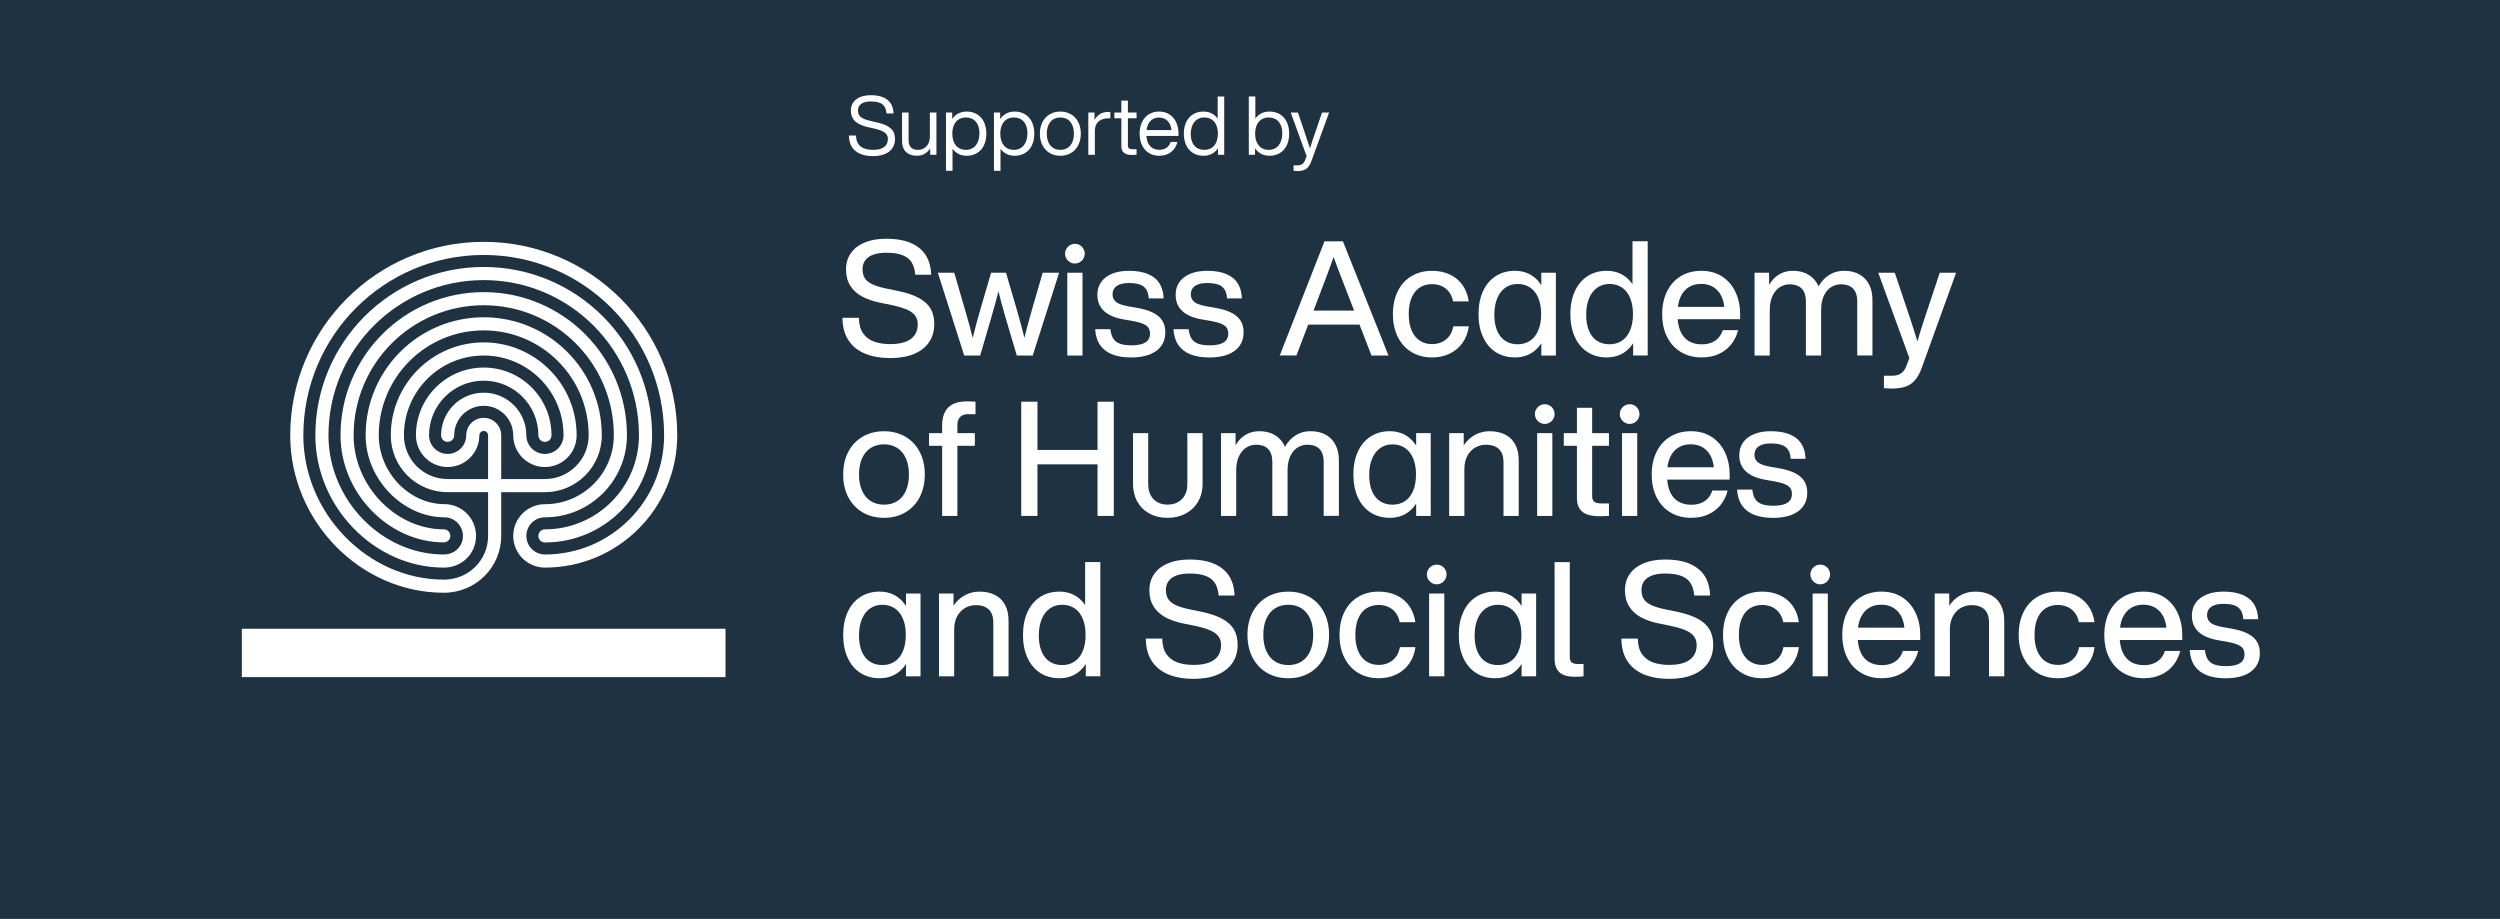 <?xml version="1.0" encoding="UTF-8"?>
<svg xmlns="http://www.w3.org/2000/svg" viewBox="0 0 366.269 134.633">
  <defs>
    <style>
      .cls-1 {
        fill: #1e3241;
      }

      .cls-2 {
        fill: #fff;
      }
    </style>
  </defs>
  <g id="Background">
    <rect class="cls-1" y="0" width="367.011" height="134.633"></rect>
  </g>
  <g id="Word_Mark_Kopie_2" data-name="Word Mark Kopie 2">
    <g>
      <path class="cls-2" d="M130.453,52.46c-1.414,0-2.645-.212-3.692-.637-1.048-.426-1.862-1.075-2.444-1.951-.581-.875-.878-1.979-.89-3.311h2.408c.012.948.217,1.706.614,2.273.397.568.937.974,1.615,1.217.68.242,1.476.364,2.389.364.85,0,1.573-.108,2.171-.323.597-.216,1.052-.54,1.363-.973.311-.433.467-.966.467-1.601,0-.506-.126-.931-.376-1.275-.251-.345-.656-.64-1.216-.887-.561-.247-1.318-.47-2.274-.67l-1.697-.347c-.999-.207-1.862-.507-2.591-.898s-1.303-.916-1.722-1.572c-.419-.655-.629-1.457-.629-2.405,0-.901.234-1.689.702-2.365.468-.675,1.143-1.198,2.024-1.568.881-.37,1.925-.555,3.131-.555,1.551,0,2.814.23,3.79.693.975.462,1.685,1.087,2.129,1.874s.679,1.688.702,2.702h-2.332c-.059-.713-.229-1.304-.509-1.771-.279-.468-.722-.826-1.327-1.075-.605-.248-1.415-.373-2.43-.373-.752,0-1.388.097-1.906.288-.519.192-.907.468-1.166.828s-.388.789-.388,1.287c0,.513.103.943.309,1.292.205.349.562.648,1.069.899.507.25,1.215.47,2.123.658l1.704.346c1.284.271,2.315.622,3.093,1.055.778.434,1.341.958,1.689,1.575.349.616.522,1.352.522,2.206,0,1.018-.251,1.903-.755,2.655-.503.752-1.237,1.331-2.203,1.736-.965.405-2.121.607-3.469.607Z"></path>
      <path class="cls-2" d="M141.263,52.084l-3.86-12.126h2.403l1.504,5.17c.274.948.514,1.792.72,2.532.205.74.434,1.618.685,2.632h-.405c.258-1.058.497-1.992.717-2.805.219-.812.44-1.6.663-2.359l1.51-5.17h2.186l1.517,5.17c.277.94.523,1.813.737,2.62.213.808.428,1.655.643,2.544l-.399-.006c.188-.795.401-1.643.641-2.544.239-.9.483-1.771.734-2.614l1.504-5.17h2.403l-3.86,12.126h-2.338l-1.61-5.423c-.242-.811-.457-1.571-.643-2.282-.187-.711-.415-1.608-.685-2.693l.511.006c-.239.94-.461,1.79-.667,2.55-.205.76-.434,1.566-.685,2.42l-1.586,5.423h-2.338Z"></path>
      <path class="cls-2" d="M157.478,38.607c-.251,0-.487-.065-.708-.194-.222-.129-.398-.306-.532-.528-.133-.224-.199-.463-.199-.717,0-.259.065-.5.196-.723.132-.224.307-.399.526-.529.219-.129.458-.193.717-.193.262,0,.503.062.723.188.219.126.395.3.525.523.131.223.197.468.197.734,0,.258-.067.499-.2.723-.133.223-.311.398-.531.525-.222.127-.46.191-.714.191ZM156.368,52.084v-12.126h2.227v12.126h-2.227Z"></path>
      <path class="cls-2" d="M165.72,52.372c-1.077,0-1.997-.148-2.759-.446s-1.356-.753-1.783-1.366-.669-1.39-.729-2.329h2.232c.063.579.206,1.041.43,1.384.223.343.547.591.972.746.425.154.979.231,1.66.231.638,0,1.159-.065,1.562-.196.403-.132.701-.325.893-.582.192-.257.288-.572.288-.949,0-.348-.081-.637-.243-.866-.163-.229-.435-.421-.814-.575-.38-.155-.906-.293-1.58-.415l-1.228-.211c-.819-.142-1.512-.363-2.08-.667s-1.005-.699-1.31-1.187c-.306-.488-.459-1.07-.459-1.748,0-.717.184-1.339.55-1.865s.896-.935,1.592-1.222c.695-.288,1.521-.433,2.477-.433,1.12,0,2.054.158,2.802.474s1.311.774,1.687,1.377c.376.604.576,1.334.6,2.191h-2.18c-.027-.571-.158-1.022-.391-1.354-.233-.331-.556-.563-.967-.696s-.926-.2-1.545-.2c-.518,0-.954.065-1.311.194s-.626.316-.811.561c-.184.245-.276.54-.276.885,0,.349.089.639.265.869.177.231.432.416.767.556.335.139.759.253,1.272.344l1.222.211c.943.165,1.723.394,2.335.688.613.294,1.078.677,1.396,1.148.317.473.476,1.061.476,1.766,0,.779-.199,1.444-.599,1.994-.399.551-.975.97-1.725,1.258s-1.646.432-2.688.432Z"></path>
      <path class="cls-2" d="M177.188,52.372c-1.077,0-1.997-.148-2.759-.446s-1.356-.753-1.783-1.366-.669-1.39-.729-2.329h2.232c.063.579.206,1.041.43,1.384.223.343.547.591.972.746.425.154.979.231,1.66.231.638,0,1.159-.065,1.562-.196.403-.132.701-.325.893-.582.192-.257.288-.572.288-.949,0-.348-.081-.637-.243-.866-.163-.229-.435-.421-.814-.575-.38-.155-.906-.293-1.58-.415l-1.228-.211c-.819-.142-1.512-.363-2.08-.667s-1.005-.699-1.31-1.187c-.306-.488-.459-1.07-.459-1.748,0-.717.184-1.339.55-1.865s.896-.935,1.592-1.222c.695-.288,1.521-.433,2.477-.433,1.12,0,2.054.158,2.802.474s1.311.774,1.687,1.377c.376.604.576,1.334.6,2.191h-2.18c-.027-.571-.158-1.022-.391-1.354-.233-.331-.556-.563-.967-.696s-.926-.2-1.545-.2c-.518,0-.954.065-1.311.194s-.626.316-.811.561c-.184.245-.276.54-.276.885,0,.349.089.639.265.869.177.231.432.416.767.556.335.139.759.253,1.272.344l1.222.211c.943.165,1.723.394,2.335.688.613.294,1.078.677,1.396,1.148.317.473.476,1.061.476,1.766,0,.779-.199,1.444-.599,1.994-.399.551-.975.97-1.725,1.258s-1.646.432-2.688.432Z"></path>
      <path class="cls-2" d="M187.493,52.084l6.556-16.731h2.697l6.68,16.731h-2.497l-4.294-11.104c-.208-.528-.408-1.049-.6-1.56-.192-.512-.377-1.01-.556-1.495-.178-.486-.365-1.003-.561-1.552h.887c-.176.545-.348,1.058-.514,1.54-.167.481-.346.979-.538,1.492-.191.513-.388,1.038-.587,1.574l-4.23,11.104h-2.443ZM191.311,47.56v-2.051h8.29l.006,2.051h-8.296Z"></path>
      <path class="cls-2" d="M209.806,52.366c-1.132,0-2.13-.259-2.993-.775-.864-.518-1.537-1.255-2.019-2.215s-.723-2.078-.723-3.354c0-1.285.238-2.406.714-3.363.476-.958,1.146-1.694,2.013-2.209.865-.516,1.868-.773,3.008-.773.99,0,1.868.184,2.632.55s1.381.886,1.851,1.56.768,1.465.893,2.374h-2.291c-.105-.557-.308-1.024-.605-1.404-.297-.38-.66-.663-1.09-.849-.429-.187-.894-.279-1.395-.279-.666,0-1.256.16-1.769.481-.514.321-.915.812-1.204,1.472-.29.66-.436,1.474-.436,2.441,0,.967.148,1.78.444,2.438.295.658.699,1.149,1.213,1.472.513.323,1.097.485,1.751.485.509,0,.98-.097,1.413-.288.433-.192.8-.482,1.102-.872.301-.39.503-.873.604-1.448h2.273c-.125.936-.434,1.746-.925,2.432-.492.686-1.121,1.212-1.889,1.578-.768.365-1.626.549-2.573.549Z"></path>
      <path class="cls-2" d="M221.943,52.366c-1.065,0-2.001-.26-2.806-.778s-1.427-1.258-1.865-2.215c-.438-.958-.658-2.075-.658-3.352,0-1.277.22-2.395.658-3.352.438-.958,1.061-1.696,1.865-2.215.805-.52,1.74-.779,2.806-.779,1.006,0,1.88.261,2.62.782.74.521,1.308,1.255,1.703,2.203.396.947.596,2.052.6,3.313v.047c.004,1.272-.19,2.387-.582,3.343-.392.955-.958,1.694-1.7,2.218-.742.522-1.623.784-2.641.784ZM222.348,50.439c.701,0,1.31-.175,1.827-.523.517-.349.915-.854,1.195-1.519s.42-1.456.42-2.376c0-.917-.14-1.708-.42-2.374s-.679-1.173-1.195-1.521c-.518-.349-1.126-.522-1.827-.522-.682,0-1.281.181-1.798.543-.518.362-.916.883-1.195,1.56-.28.678-.421,1.479-.421,2.403,0,.929.14,1.716.418,2.361.277.646.673,1.137,1.187,1.469.513.333,1.116.5,1.81.5ZM225.814,52.084v-2.784h.171v-6.516h-.171v-2.826h2.133v12.126h-2.133Z"></path>
      <path class="cls-2" d="M235.397,52.366c-1.065,0-2.001-.26-2.806-.778s-1.427-1.258-1.865-2.215c-.438-.958-.658-2.075-.658-3.352,0-1.277.22-2.395.658-3.352.438-.958,1.061-1.696,1.865-2.215.805-.52,1.74-.779,2.806-.779,1.006,0,1.88.261,2.62.782.74.521,1.308,1.255,1.703,2.203.396.947.596,2.052.6,3.313v.047c.004,1.272-.19,2.387-.582,3.343-.392.955-.958,1.694-1.7,2.218-.742.522-1.623.784-2.641.784ZM235.802,50.439c.701,0,1.31-.175,1.827-.523.517-.349.915-.854,1.195-1.519s.42-1.456.42-2.376c0-.917-.14-1.708-.42-2.374s-.679-1.173-1.195-1.521c-.518-.349-1.126-.522-1.827-.522-.682,0-1.281.181-1.798.543-.518.362-.916.883-1.195,1.56-.28.678-.421,1.479-.421,2.403,0,.929.14,1.716.418,2.361.277.646.673,1.137,1.187,1.469.513.333,1.116.5,1.81.5ZM239.268,52.084v-2.784h.171v-6.516h-.265v-7.432h2.227v16.731h-2.133Z"></path>
      <path class="cls-2" d="M249.302,52.366c-1.132,0-2.135-.258-3.008-.772-.874-.515-1.555-1.25-2.042-2.206s-.731-2.078-.731-3.366c0-1.258.237-2.366.711-3.325.474-.96,1.145-1.703,2.013-2.229.867-.527,1.871-.791,3.011-.791,1.183,0,2.202.28,3.058.841.855.56,1.508,1.322,1.956,2.288.449.966.673,2.052.673,3.258v.699h-10.363v-1.804h9.03l-.958.534c-.008-.744-.143-1.41-.405-2s-.649-1.054-1.16-1.393c-.512-.339-1.129-.508-1.854-.508-.682,0-1.281.157-1.798.473-.518.315-.923.79-1.217,1.425-.293.635-.444,1.42-.452,2.355v.253c0,.979.146,1.794.435,2.444.29.649.7,1.131,1.231,1.442.53.311,1.162.467,1.895.467.532,0,1.006-.084,1.419-.253.413-.168.759-.408,1.037-.72.277-.312.483-.681.616-1.107h2.25c-.199.787-.538,1.481-1.016,2.083-.479.602-1.084,1.07-1.818,1.407s-1.572.505-2.512.505Z"></path>
      <path class="cls-2" d="M257.057,52.084v-12.126h2.132v3.037h.095v9.089h-2.227ZM264.577,44.194c0-.58-.092-1.057-.276-1.431-.184-.374-.455-.652-.813-.834-.358-.183-.794-.273-1.307-.273-.49,0-.955.134-1.396.402s-.801.688-1.081,1.257c-.28.57-.42,1.284-.42,2.142h-1.457v-2.538h.84c.212-.642.499-1.206.863-1.691.364-.486.812-.866,1.34-1.14.529-.274,1.13-.412,1.804-.412.885,0,1.638.187,2.259.559s1.089.879,1.404,1.521.473,1.359.473,2.15v8.178h-2.232v-7.89ZM272.103,44.194c0-.58-.094-1.058-.279-1.434-.187-.376-.455-.654-.808-.834-.353-.181-.79-.271-1.311-.271-.509,0-.983.135-1.422.405s-.794.689-1.066,1.257c-.271.568-.408,1.281-.408,2.139h-1.463v-2.221l.535-.023c.215-.678.519-1.281.91-1.812.392-.53.875-.95,1.448-1.26.574-.31,1.217-.465,1.93-.465.897,0,1.657.181,2.28.541.622.36,1.092.858,1.406,1.495.315.637.474,1.37.474,2.2v8.172h-2.227v-7.89Z"></path>
      <path class="cls-2" d="M276.009,55.051h1.152c.392,0,.727-.056,1.004-.167.278-.111.509-.272.69-.481.183-.21.334-.479.455-.809l.829-2.227-.064,2.027-4.895-13.437h2.421l2.42,7.215c.228.693.439,1.355.635,1.985.196.631.39,1.273.582,1.928l-.635.023c.22-.784.433-1.52.641-2.209.207-.689.392-1.273.552-1.751l2.392-7.191h2.396l-5.04,13.947c-.278.771-.61,1.376-.996,1.812s-.846.747-1.381.932c-.534.184-1.188.275-1.959.275-.2,0-.403-.005-.611-.015s-.403-.021-.588-.032v-1.827Z"></path>
      <path class="cls-2" d="M129.524,75.866c-1.171,0-2.209-.261-3.113-.781-.905-.521-1.61-1.261-2.118-2.218-.507-.958-.761-2.073-.761-3.346,0-1.273.253-2.388.758-3.343.506-.956,1.211-1.694,2.118-2.215.906-.521,1.945-.782,3.116-.782,1.155,0,2.185.26,3.088.779.902.519,1.607,1.257,2.115,2.215.507.957.761,2.072.761,3.346,0,1.272-.254,2.388-.761,3.346-.508.957-1.213,1.697-2.115,2.218-.903.521-1.933.781-3.088.781ZM129.524,73.939c.732,0,1.373-.173,1.922-.518.548-.345.972-.85,1.271-1.516s.449-1.461.449-2.385c0-.925-.15-1.719-.452-2.383s-.726-1.169-1.271-1.516c-.547-.347-1.187-.52-1.919-.52-.744,0-1.392.173-1.944.52-.552.347-.979.852-1.277,1.513-.3.662-.45,1.457-.45,2.386,0,.928.15,1.723.45,2.385.299.662.726,1.166,1.277,1.513.553.347,1.2.521,1.944.521Z"></path>
      <path class="cls-2" d="M136.11,65.309v-1.851h6.715v1.851h-6.715ZM138.031,75.584v-13.26c0-.744.124-1.377.373-1.897s.639-.922,1.169-1.201c.531-.28,1.214-.42,2.048-.42.164,0,.365.004.603.012.236.008.449.018.637.029.008,0,.018.001.029.003s.021.003.029.003v1.827h-1.062c-.356,0-.652.062-.888.188-.235.126-.411.309-.528.55-.118.24-.177.539-.177.896v13.271h-2.232Z"></path>
      <path class="cls-2" d="M149.617,75.584v-16.731h2.379v16.731h-2.379ZM151.238,68.029v-2.109h10.569v2.109h-10.569ZM160.797,75.584v-16.731h2.38v16.731h-2.38Z"></path>
      <path class="cls-2" d="M171.059,75.866c-1.014,0-1.903-.211-2.667-.632s-1.354-1.006-1.771-1.756c-.417-.75-.625-1.605-.625-2.564v-7.456h2.227v7.479c0,.634.121,1.177.364,1.627.242.45.577.791,1.004,1.022.428.231.917.347,1.469.347.549,0,1.042-.115,1.481-.347.438-.231.784-.573,1.036-1.025.253-.452.379-.994.379-1.624v-7.479h2.232v7.456c0,.955-.215,1.809-.646,2.558-.432.751-1.037,1.337-1.818,1.76s-1.67.635-2.665.635Z"></path>
      <path class="cls-2" d="M178.885,75.584v-12.126h2.132v3.037h.095v9.089h-2.227ZM186.405,67.694c0-.58-.092-1.057-.276-1.431-.184-.374-.455-.652-.813-.834-.358-.183-.794-.273-1.307-.273-.49,0-.955.134-1.396.402s-.801.688-1.081,1.257c-.28.57-.42,1.284-.42,2.142h-1.457v-2.538h.84c.212-.642.499-1.206.863-1.691.364-.486.812-.866,1.34-1.14.529-.274,1.13-.412,1.804-.412.885,0,1.638.187,2.259.559s1.089.879,1.404,1.521.473,1.359.473,2.15v8.178h-2.232v-7.89ZM193.931,67.694c0-.58-.094-1.058-.279-1.434-.187-.376-.455-.654-.808-.834-.353-.181-.79-.271-1.311-.271-.509,0-.983.135-1.422.405-.438.271-.794.689-1.066,1.257-.271.568-.408,1.281-.408,2.139h-1.463v-2.221l.535-.023c.215-.678.519-1.281.91-1.812.392-.53.875-.95,1.448-1.26.574-.31,1.217-.465,1.93-.465.897,0,1.657.181,2.28.541.622.36,1.092.858,1.406,1.495.315.637.474,1.37.474,2.2v8.172h-2.227v-7.89Z"></path>
      <path class="cls-2" d="M203.608,75.866c-1.065,0-2.001-.26-2.806-.778s-1.427-1.258-1.865-2.215c-.438-.958-.658-2.075-.658-3.352,0-1.277.22-2.395.658-3.352.438-.958,1.061-1.696,1.865-2.215.805-.52,1.74-.779,2.806-.779,1.006,0,1.88.261,2.62.782.74.521,1.308,1.255,1.703,2.203.396.947.596,2.052.6,3.313v.047c.004,1.272-.19,2.387-.582,3.343-.392.955-.958,1.694-1.7,2.218-.742.522-1.623.784-2.641.784ZM204.013,73.939c.701,0,1.31-.175,1.827-.523.517-.349.915-.854,1.195-1.519s.42-1.456.42-2.376c0-.917-.14-1.708-.42-2.374s-.679-1.173-1.195-1.521c-.518-.349-1.126-.522-1.827-.522-.682,0-1.281.181-1.798.543-.518.362-.916.883-1.195,1.56-.28.678-.421,1.479-.421,2.403,0,.929.14,1.716.418,2.361.277.646.673,1.137,1.187,1.469.513.333,1.116.5,1.81.5ZM207.479,75.584v-2.784h.171v-6.516h-.171v-2.826h2.133v12.126h-2.133Z"></path>
      <path class="cls-2" d="M212.314,75.584v-12.126h2.132v3.008h.095v9.118h-2.227ZM220.274,67.718c0-.58-.101-1.06-.302-1.439-.202-.38-.496-.662-.882-.846-.386-.185-.856-.276-1.413-.276-.524,0-1.026.131-1.504.394s-.869.663-1.175,1.201c-.306.539-.458,1.204-.458,1.995h-1.451v-2.333h.787c.212-.614.521-1.165.931-1.65.41-.485.909-.872,1.499-1.157.589-.286,1.238-.43,1.947-.43.885,0,1.646.166,2.282.497s1.124.815,1.463,1.454.508,1.412.508,2.32v8.137h-2.232v-7.866Z"></path>
      <path class="cls-2" d="M226.314,62.107c-.251,0-.487-.065-.708-.194-.222-.129-.398-.306-.532-.528-.133-.224-.199-.463-.199-.717,0-.259.065-.5.196-.723.132-.224.307-.399.526-.529.219-.129.458-.193.717-.193.262,0,.503.062.723.188.219.126.395.3.525.523.131.223.197.468.197.734,0,.258-.067.499-.2.723-.133.223-.311.398-.531.525-.222.127-.46.191-.714.191ZM225.204,75.584v-12.126h2.227v12.126h-2.227Z"></path>
      <path class="cls-2" d="M229.11,65.309v-1.851h6.615v1.851h-6.615ZM234.327,75.631c-.729,0-1.334-.088-1.815-.264-.481-.177-.849-.463-1.102-.858s-.379-.914-.379-1.557v-13.207h2.232v12.972c0,.239.043.435.13.585.086.15.23.265.435.341.203.076.478.114.822.114h1.075v1.827c-.023,0-.048.001-.073.003s-.05.003-.073.003c-.224.012-.446.021-.667.029-.222.008-.416.012-.585.012Z"></path>
      <path class="cls-2" d="M238.752,62.107c-.251,0-.487-.065-.708-.194-.222-.129-.398-.306-.532-.528-.133-.224-.199-.463-.199-.717,0-.259.065-.5.196-.723.132-.224.307-.399.526-.529.219-.129.458-.193.717-.193.262,0,.503.062.723.188.219.126.395.3.525.523.131.223.197.468.197.734,0,.258-.067.499-.2.723-.133.223-.311.398-.531.525-.222.127-.46.191-.714.191ZM237.641,75.584v-12.126h2.227v12.126h-2.227Z"></path>
      <path class="cls-2" d="M247.769,75.866c-1.132,0-2.135-.258-3.008-.772-.874-.515-1.555-1.25-2.042-2.206s-.731-2.078-.731-3.366c0-1.258.237-2.366.711-3.325.474-.96,1.145-1.703,2.013-2.229.867-.527,1.871-.791,3.011-.791,1.183,0,2.202.28,3.058.841.855.56,1.508,1.322,1.956,2.288.449.966.673,2.052.673,3.258v.699h-10.363v-1.804h9.03l-.958.534c-.008-.744-.143-1.41-.405-2s-.649-1.054-1.16-1.393c-.512-.339-1.129-.508-1.854-.508-.682,0-1.281.157-1.798.473-.518.315-.923.79-1.217,1.425-.293.635-.444,1.42-.452,2.355v.253c0,.979.146,1.794.435,2.444.29.649.7,1.131,1.231,1.442.53.311,1.162.467,1.895.467.532,0,1.006-.084,1.419-.253.413-.168.759-.408,1.037-.72.277-.312.483-.681.616-1.107h2.25c-.199.787-.538,1.481-1.016,2.083-.479.602-1.084,1.07-1.818,1.407s-1.572.505-2.512.505Z"></path>
      <path class="cls-2" d="M259.766,75.872c-1.077,0-1.997-.148-2.759-.446s-1.356-.753-1.783-1.366-.669-1.39-.729-2.329h2.232c.063.579.206,1.041.43,1.384.223.343.547.591.972.746.425.154.979.231,1.66.231.638,0,1.159-.065,1.562-.196.403-.132.701-.325.893-.582.192-.257.288-.572.288-.949,0-.348-.081-.637-.243-.866-.163-.229-.435-.421-.814-.575-.38-.155-.906-.293-1.58-.415l-1.228-.211c-.819-.142-1.512-.363-2.08-.667s-1.005-.699-1.31-1.187c-.306-.488-.459-1.07-.459-1.748,0-.717.184-1.339.55-1.865s.896-.935,1.592-1.222c.695-.288,1.521-.433,2.477-.433,1.12,0,2.054.158,2.802.474s1.311.774,1.687,1.377c.376.604.576,1.334.6,2.191h-2.18c-.027-.571-.158-1.022-.391-1.354-.233-.331-.556-.563-.967-.696s-.926-.2-1.545-.2c-.518,0-.954.065-1.311.194s-.626.316-.811.561c-.184.245-.276.54-.276.885,0,.349.089.639.265.869.177.231.432.416.767.556.335.139.759.253,1.272.344l1.222.211c.943.165,1.723.394,2.335.688.613.294,1.078.677,1.396,1.148.317.473.476,1.061.476,1.766,0,.779-.199,1.444-.599,1.994-.399.551-.975.97-1.725,1.258s-1.646.432-2.688.432Z"></path>
      <path class="cls-2" d="M128.861,99.366c-1.065,0-2.001-.26-2.806-.778s-1.427-1.258-1.865-2.215c-.438-.958-.658-2.075-.658-3.352,0-1.277.22-2.395.658-3.352.438-.958,1.061-1.696,1.865-2.215.805-.52,1.74-.779,2.806-.779,1.006,0,1.88.261,2.62.782.74.521,1.308,1.255,1.703,2.203.396.947.596,2.052.6,3.313v.047c.004,1.272-.19,2.387-.582,3.343-.392.955-.958,1.694-1.7,2.218-.742.522-1.623.784-2.641.784ZM129.266,97.438c.701,0,1.31-.174,1.827-.522.517-.349.915-.854,1.195-1.519s.42-1.456.42-2.376c0-.917-.14-1.708-.42-2.374s-.679-1.173-1.195-1.521c-.518-.349-1.126-.522-1.827-.522-.682,0-1.281.181-1.798.543-.518.362-.916.883-1.195,1.56-.28.678-.421,1.479-.421,2.403,0,.929.14,1.716.418,2.361.277.646.673,1.137,1.187,1.469.513.333,1.116.499,1.81.499ZM132.732,99.084v-2.784h.171v-6.516h-.171v-2.826h2.133v12.126h-2.133Z"></path>
      <path class="cls-2" d="M137.568,99.084v-12.126h2.132v3.008h.095v9.118h-2.227ZM145.528,91.218c0-.58-.101-1.06-.302-1.439-.202-.38-.496-.662-.882-.846-.386-.185-.856-.276-1.413-.276-.524,0-1.026.131-1.504.394s-.869.663-1.175,1.201c-.306.539-.458,1.204-.458,1.995h-1.451v-2.333h.787c.212-.614.521-1.165.931-1.65.41-.485.909-.872,1.499-1.157.589-.286,1.238-.43,1.947-.43.885,0,1.646.166,2.282.497s1.124.815,1.463,1.454.508,1.412.508,2.32v8.137h-2.232v-7.866Z"></path>
      <path class="cls-2" d="M155.204,99.366c-1.065,0-2.001-.26-2.806-.778s-1.427-1.258-1.865-2.215c-.438-.958-.658-2.075-.658-3.352,0-1.277.22-2.395.658-3.352.438-.958,1.061-1.696,1.865-2.215.805-.52,1.74-.779,2.806-.779,1.006,0,1.88.261,2.62.782.74.521,1.308,1.255,1.703,2.203.396.947.596,2.052.6,3.313v.047c.004,1.272-.19,2.387-.582,3.343-.392.955-.958,1.694-1.7,2.218-.742.522-1.623.784-2.641.784ZM155.609,97.438c.701,0,1.31-.174,1.827-.522.517-.349.915-.854,1.195-1.519s.42-1.456.42-2.376c0-.917-.14-1.708-.42-2.374s-.679-1.173-1.195-1.521c-.518-.349-1.126-.522-1.827-.522-.682,0-1.281.181-1.798.543-.518.362-.916.883-1.195,1.56-.28.678-.421,1.479-.421,2.403,0,.929.14,1.716.418,2.361.277.646.673,1.137,1.187,1.469.513.333,1.116.499,1.81.499ZM159.075,99.084v-2.784h.171v-6.516h-.265v-7.432h2.227v16.731h-2.133Z"></path>
      <path class="cls-2" d="M174.896,99.46c-1.414,0-2.645-.213-3.692-.638s-1.862-1.075-2.444-1.95c-.581-.875-.878-1.979-.89-3.311h2.408c.012.948.217,1.706.614,2.273.397.568.937.974,1.615,1.217.68.242,1.476.363,2.389.363.85,0,1.573-.107,2.171-.322.597-.216,1.052-.54,1.363-.973.311-.433.467-.966.467-1.601,0-.506-.126-.931-.376-1.275-.251-.345-.656-.64-1.216-.887-.561-.247-1.318-.47-2.274-.67l-1.697-.347c-.999-.207-1.862-.507-2.591-.898s-1.303-.916-1.722-1.572c-.419-.655-.629-1.457-.629-2.405,0-.901.234-1.689.702-2.365.468-.675,1.143-1.198,2.024-1.568.881-.37,1.925-.555,3.131-.555,1.551,0,2.814.23,3.79.693.975.462,1.685,1.087,2.129,1.874s.679,1.688.702,2.702h-2.332c-.059-.713-.229-1.304-.509-1.771-.279-.468-.722-.826-1.327-1.075-.605-.248-1.415-.373-2.43-.373-.752,0-1.388.097-1.906.288-.519.192-.907.468-1.166.828s-.388.789-.388,1.287c0,.513.103.943.309,1.292.205.349.562.648,1.069.899.507.25,1.215.47,2.123.658l1.704.346c1.284.271,2.315.622,3.093,1.055.778.434,1.341.958,1.689,1.575.349.616.522,1.352.522,2.206,0,1.018-.251,1.903-.755,2.655-.503.752-1.237,1.33-2.203,1.735-.965.405-2.121.608-3.469.608Z"></path>
      <path class="cls-2" d="M188.755,99.366c-1.171,0-2.209-.261-3.113-.781-.905-.521-1.61-1.261-2.118-2.218-.507-.958-.761-2.073-.761-3.346,0-1.273.253-2.388.758-3.343.506-.956,1.211-1.694,2.118-2.215.906-.521,1.945-.782,3.116-.782,1.155,0,2.185.26,3.088.779.902.519,1.607,1.257,2.115,2.215.507.957.761,2.072.761,3.346,0,1.272-.254,2.388-.761,3.346-.508.957-1.213,1.696-2.115,2.218-.903.521-1.933.781-3.088.781ZM188.755,97.438c.732,0,1.373-.172,1.922-.517.548-.345.972-.85,1.271-1.516s.449-1.461.449-2.385c0-.925-.15-1.719-.452-2.383s-.726-1.169-1.271-1.516c-.547-.347-1.187-.52-1.919-.52-.744,0-1.392.173-1.944.52-.552.347-.979.852-1.277,1.513-.3.662-.45,1.457-.45,2.386,0,.928.15,1.723.45,2.385.299.662.726,1.166,1.277,1.513.553.347,1.2.52,1.944.52Z"></path>
      <path class="cls-2" d="M201.985,99.366c-1.132,0-2.13-.259-2.993-.775-.864-.518-1.537-1.255-2.019-2.215s-.723-2.078-.723-3.354c0-1.285.238-2.406.714-3.363.476-.958,1.146-1.694,2.013-2.209.865-.516,1.868-.773,3.008-.773.99,0,1.868.184,2.632.55s1.381.886,1.851,1.56.768,1.465.893,2.374h-2.291c-.105-.557-.308-1.024-.605-1.404-.297-.38-.66-.663-1.09-.849-.429-.187-.894-.279-1.395-.279-.666,0-1.256.16-1.769.481-.514.321-.915.812-1.204,1.472-.29.66-.436,1.474-.436,2.441,0,.967.148,1.78.444,2.438.295.658.699,1.149,1.213,1.472.513.323,1.097.484,1.751.484.509,0,.979-.096,1.413-.287.433-.192.8-.482,1.102-.872.301-.39.503-.873.604-1.448h2.273c-.125.936-.434,1.746-.925,2.432-.492.686-1.121,1.211-1.889,1.577s-1.626.55-2.573.55Z"></path>
      <path class="cls-2" d="M210.486,85.607c-.251,0-.487-.065-.708-.194-.222-.129-.398-.306-.532-.528-.133-.224-.199-.463-.199-.717,0-.259.065-.5.196-.723.132-.224.307-.399.526-.529.219-.129.458-.193.717-.193.262,0,.503.062.723.188.219.126.395.3.525.523.131.223.197.468.197.734,0,.258-.067.499-.2.723-.133.223-.311.398-.531.525-.222.127-.46.191-.714.191ZM209.376,99.084v-12.126h2.227v12.126h-2.227Z"></path>
      <path class="cls-2" d="M219.052,99.366c-1.065,0-2.001-.26-2.806-.778s-1.427-1.258-1.865-2.215c-.438-.958-.658-2.075-.658-3.352,0-1.277.22-2.395.658-3.352.438-.958,1.061-1.696,1.865-2.215.805-.52,1.74-.779,2.806-.779,1.006,0,1.88.261,2.62.782.74.521,1.308,1.255,1.703,2.203.396.947.596,2.052.6,3.313v.047c.004,1.272-.19,2.387-.582,3.343-.392.955-.958,1.694-1.7,2.218-.742.522-1.623.784-2.641.784ZM219.458,97.438c.701,0,1.31-.174,1.827-.522.517-.349.915-.854,1.195-1.519s.42-1.456.42-2.376c0-.917-.14-1.708-.42-2.374s-.679-1.173-1.195-1.521c-.518-.349-1.126-.522-1.827-.522-.682,0-1.281.181-1.798.543-.518.362-.916.883-1.195,1.56-.28.678-.421,1.479-.421,2.403,0,.929.14,1.716.418,2.361.277.646.673,1.137,1.187,1.469.513.333,1.116.499,1.81.499ZM222.924,99.084v-2.784h.171v-6.516h-.171v-2.826h2.133v12.126h-2.133Z"></path>
      <path class="cls-2" d="M230.737,99.154c-.654,0-1.201-.088-1.64-.265-.438-.176-.771-.462-.998-.857-.228-.396-.341-.914-.341-1.557v-14.123h2.227v13.889c0,.238.036.433.108.581.072.149.193.263.361.341s.396.117.682.117h.863v1.804c-.223.023-.443.041-.661.053-.217.012-.418.018-.602.018Z"></path>
      <path class="cls-2" d="M244.572,99.46c-1.414,0-2.645-.213-3.692-.638s-1.862-1.075-2.444-1.95c-.581-.875-.878-1.979-.89-3.311h2.408c.012.948.217,1.706.614,2.273.397.568.937.974,1.615,1.217.68.242,1.476.363,2.389.363.85,0,1.573-.107,2.171-.322.597-.216,1.052-.54,1.363-.973.311-.433.467-.966.467-1.601,0-.506-.126-.931-.376-1.275-.251-.345-.656-.64-1.216-.887-.561-.247-1.318-.47-2.274-.67l-1.697-.347c-.999-.207-1.862-.507-2.591-.898s-1.303-.916-1.722-1.572c-.419-.655-.629-1.457-.629-2.405,0-.901.234-1.689.702-2.365.468-.675,1.143-1.198,2.024-1.568.881-.37,1.925-.555,3.131-.555,1.551,0,2.814.23,3.79.693.975.462,1.685,1.087,2.129,1.874s.679,1.688.702,2.702h-2.332c-.059-.713-.229-1.304-.509-1.771-.279-.468-.722-.826-1.327-1.075-.605-.248-1.415-.373-2.43-.373-.752,0-1.388.097-1.906.288-.519.192-.907.468-1.166.828s-.388.789-.388,1.287c0,.513.103.943.309,1.292.205.349.562.648,1.069.899.507.25,1.215.47,2.123.658l1.704.346c1.284.271,2.315.622,3.093,1.055.778.434,1.341.958,1.689,1.575.349.616.522,1.352.522,2.206,0,1.018-.251,1.903-.755,2.655-.503.752-1.237,1.33-2.203,1.735-.965.405-2.121.608-3.469.608Z"></path>
      <path class="cls-2" d="M258.173,99.366c-1.132,0-2.13-.259-2.993-.775-.864-.518-1.537-1.255-2.019-2.215s-.723-2.078-.723-3.354c0-1.285.238-2.406.714-3.363.476-.958,1.146-1.694,2.013-2.209.865-.516,1.868-.773,3.008-.773.99,0,1.868.184,2.632.55s1.381.886,1.851,1.56.768,1.465.893,2.374h-2.291c-.105-.557-.308-1.024-.605-1.404-.297-.38-.66-.663-1.09-.849-.429-.187-.894-.279-1.395-.279-.666,0-1.256.16-1.769.481-.514.321-.915.812-1.204,1.472-.29.66-.436,1.474-.436,2.441,0,.967.148,1.78.444,2.438.295.658.699,1.149,1.213,1.472.513.323,1.097.484,1.751.484.509,0,.979-.096,1.413-.287.433-.192.8-.482,1.102-.872.301-.39.503-.873.604-1.448h2.273c-.125.936-.434,1.746-.925,2.432-.492.686-1.121,1.211-1.889,1.577s-1.626.55-2.573.55Z"></path>
      <path class="cls-2" d="M266.674,85.607c-.251,0-.487-.065-.708-.194-.222-.129-.398-.306-.532-.528-.133-.224-.199-.463-.199-.717,0-.259.065-.5.196-.723.132-.224.307-.399.526-.529.219-.129.458-.193.717-.193.262,0,.503.062.723.188.219.126.395.3.525.523.131.223.197.468.197.734,0,.258-.067.499-.2.723-.133.223-.311.398-.531.525-.222.127-.46.191-.714.191ZM265.563,99.084v-12.126h2.227v12.126h-2.227Z"></path>
      <path class="cls-2" d="M275.691,99.366c-1.132,0-2.135-.258-3.008-.772-.874-.515-1.555-1.25-2.042-2.206s-.731-2.078-.731-3.366c0-1.258.237-2.366.711-3.325.474-.96,1.145-1.703,2.013-2.229.867-.527,1.871-.791,3.011-.791,1.183,0,2.202.28,3.058.841.855.56,1.508,1.322,1.956,2.288.449.966.673,2.052.673,3.258v.699h-10.363v-1.804h9.03l-.958.534c-.008-.744-.143-1.41-.405-2s-.649-1.054-1.16-1.393c-.512-.339-1.129-.508-1.854-.508-.682,0-1.281.157-1.798.473-.518.315-.923.79-1.217,1.425-.293.635-.444,1.42-.452,2.355v.253c0,.979.146,1.794.435,2.444.29.649.7,1.131,1.231,1.442.53.311,1.162.466,1.895.466.532,0,1.006-.083,1.419-.252.413-.168.759-.408,1.037-.72.277-.312.483-.681.616-1.107h2.25c-.199.787-.538,1.481-1.016,2.083-.479.602-1.084,1.07-1.818,1.406-.734.337-1.572.506-2.512.506Z"></path>
      <path class="cls-2" d="M283.446,99.084v-12.126h2.132v3.008h.095v9.118h-2.227ZM291.406,91.218c0-.58-.101-1.06-.302-1.439-.202-.38-.496-.662-.882-.846-.386-.185-.856-.276-1.413-.276-.524,0-1.026.131-1.504.394s-.869.663-1.175,1.201c-.306.539-.458,1.204-.458,1.995h-1.451v-2.333h.787c.212-.614.521-1.165.931-1.65.41-.485.909-.872,1.499-1.157.589-.286,1.238-.43,1.947-.43.885,0,1.646.166,2.282.497s1.124.815,1.463,1.454.508,1.412.508,2.32v8.137h-2.232v-7.866Z"></path>
      <path class="cls-2" d="M301.488,99.366c-1.132,0-2.13-.259-2.993-.775-.864-.518-1.537-1.255-2.019-2.215s-.723-2.078-.723-3.354c0-1.285.238-2.406.714-3.363.476-.958,1.146-1.694,2.013-2.209.865-.516,1.868-.773,3.008-.773.99,0,1.868.184,2.632.55s1.381.886,1.851,1.56.768,1.465.893,2.374h-2.291c-.105-.557-.308-1.024-.605-1.404-.297-.38-.66-.663-1.09-.849-.429-.187-.894-.279-1.395-.279-.666,0-1.256.16-1.769.481-.514.321-.915.812-1.204,1.472-.29.66-.436,1.474-.436,2.441,0,.967.148,1.78.444,2.438.295.658.699,1.149,1.213,1.472.513.323,1.097.484,1.751.484.509,0,.979-.096,1.413-.287.433-.192.8-.482,1.102-.872.301-.39.503-.873.604-1.448h2.273c-.125.936-.434,1.746-.925,2.432-.492.686-1.121,1.211-1.889,1.577s-1.626.55-2.573.55Z"></path>
      <path class="cls-2" d="M314.078,99.366c-1.132,0-2.135-.258-3.008-.772-.874-.515-1.555-1.25-2.042-2.206s-.731-2.078-.731-3.366c0-1.258.237-2.366.711-3.325.474-.96,1.145-1.703,2.013-2.229.867-.527,1.871-.791,3.011-.791,1.183,0,2.202.28,3.058.841.855.56,1.508,1.322,1.956,2.288.449.966.673,2.052.673,3.258v.699h-10.363v-1.804h9.03l-.958.534c-.008-.744-.143-1.41-.405-2s-.649-1.054-1.16-1.393c-.512-.339-1.129-.508-1.854-.508-.682,0-1.281.157-1.798.473-.518.315-.923.79-1.217,1.425-.293.635-.444,1.42-.452,2.355v.253c0,.979.146,1.794.435,2.444.29.649.7,1.131,1.231,1.442.53.311,1.162.466,1.895.466.532,0,1.006-.083,1.419-.252.413-.168.759-.408,1.037-.72.277-.312.483-.681.616-1.107h2.25c-.199.787-.538,1.481-1.016,2.083-.479.602-1.084,1.07-1.818,1.406-.734.337-1.572.506-2.512.506Z"></path>
      <path class="cls-2" d="M326.075,99.372c-1.077,0-1.997-.149-2.759-.446-.762-.298-1.356-.753-1.783-1.366s-.669-1.39-.729-2.329h2.232c.063.579.206,1.041.43,1.384.223.343.547.591.972.746.425.154.979.231,1.66.231.638,0,1.159-.065,1.562-.196.403-.132.701-.325.893-.582.192-.257.288-.572.288-.949,0-.348-.081-.637-.243-.866-.163-.229-.435-.421-.814-.575-.38-.155-.906-.293-1.58-.415l-1.228-.211c-.819-.142-1.512-.363-2.08-.667s-1.005-.699-1.31-1.187c-.306-.488-.459-1.07-.459-1.748,0-.717.184-1.339.55-1.865s.896-.935,1.592-1.222c.695-.288,1.521-.433,2.477-.433,1.12,0,2.054.158,2.802.474s1.311.774,1.687,1.377c.376.604.576,1.334.6,2.191h-2.18c-.027-.571-.158-1.022-.391-1.354-.233-.331-.556-.563-.967-.696s-.926-.2-1.545-.2c-.518,0-.954.065-1.311.194s-.626.316-.811.561c-.184.245-.276.54-.276.885,0,.349.089.639.265.869.177.231.432.416.767.556.335.139.759.253,1.272.344l1.222.211c.943.165,1.723.394,2.335.688.613.294,1.078.677,1.396,1.148.317.473.476,1.061.476,1.766,0,.779-.199,1.444-.599,1.994-.399.551-.975.97-1.725,1.258-.75.287-1.646.432-2.688.432Z"></path>
    </g>
  </g>
  <g id="Fig._Mark" data-name="Fig. Mark">
    <g>
      <rect class="cls-2" x="35.431" y="92.116" width="70.863" height="7.086"></rect>
      <path class="cls-2" d="M44.441,63.779c0-14.595,11.831-26.426,26.428-26.426,14.596,0,26.429,11.831,26.429,26.426,0,9.641-7.817,17.458-17.459,17.458-1.504,0-2.724-1.22-2.724-2.723,0-1.504,1.22-2.723,2.724-2.723,6.635,0,12.013-5.379,12.013-12.012,0-11.589-9.395-20.981-20.983-20.981-11.589,0-20.981,9.392-20.981,20.981,0,8.479,7.085,15.683,15.131,15.683.531,0,.961-.419.961-.948,0-.531-.429-.961-.959-.961-7.017,0-13.213-6.356-13.213-13.774,0-10.528,8.534-19.059,19.061-19.059s19.061,8.531,19.061,19.059c0,5.573-4.518,10.09-10.091,10.09-2.566,0-4.646,2.078-4.646,4.645,0,2.564,2.08,4.644,4.646,4.644,10.704,0,19.381-8.675,19.381-19.379,0-15.656-12.694-28.348-28.351-28.348-15.658,0-28.349,12.692-28.349,28.348,0,12.547,10.243,23.062,22.499,23.062,4.681,0,8.413-3.726,8.413-8.327v-6.408h6.407c4.6,0,8.329-3.727,8.329-8.327,0-9.553-7.745-17.296-17.299-17.296-9.555,0-17.3,7.743-17.3,17.296,0,6.473,5.508,12.012,11.534,12.012,1.503,0,2.722,1.219,2.722,2.723,0,1.503-1.183,2.723-2.806,2.723-9.092,0-16.895-8.006-16.895-17.458,0-12.561,10.183-22.744,22.745-22.744,12.562,0,22.744,10.183,22.744,22.744,0,7.608-6.167,13.774-13.774,13.774-.531,0-.961.43-.961.961,0,.529.43.961.961.961,8.669,0,15.698-7.028,15.698-15.696,0-13.624-11.045-24.666-24.668-24.666-13.624,0-24.666,11.042-24.666,24.666,0,10.514,8.679,19.379,18.816,19.379,2.704,0,4.727-2.08,4.727-4.644,0-2.567-2.078-4.656-4.643-4.656-5.15,0-9.611-4.669-9.611-10.079,0-8.492,6.884-15.375,15.377-15.375,8.492,0,15.376,6.883,15.376,15.375,0,3.538-2.868,6.404-6.406,6.404h-6.407v-6.404c0-1.415-1.148-2.563-2.563-2.563-1.416,0-2.561,1.148-2.561,2.563,0,1.504-1.221,2.723-2.725,2.723s-2.722-1.219-2.722-2.723c0-4.423,3.584-8.008,8.008-8.008,4.423,0,8.009,3.585,8.009,8.008,0,.531.43.96.961.96.53,0,.961-.429.961-.96,0-5.484-4.446-9.93-9.931-9.93-5.485,0-9.931,4.446-9.931,9.93,0,2.565,2.08,4.645,4.645,4.645s4.647-2.08,4.647-4.645c0-.354.285-.641.639-.641s.641.287.641.641v6.404h-5.927c-3.55,0-6.405-2.866-6.405-6.404,0-6.458,5.233-11.692,11.691-11.692,6.457,0,11.693,5.234,11.693,11.692,0,1.504-1.219,2.723-2.723,2.723s-2.724-1.219-2.724-2.723c0-3.45-2.797-6.248-6.246-6.248-3.45,0-6.245,2.798-6.245,6.248,0,.531.428.96.959.96.53,0,.963-.429.963-.96,0-2.388,1.934-4.325,4.323-4.325,2.388,0,4.324,1.937,4.324,4.325,0,2.565,2.08,4.645,4.646,4.645,2.565,0,4.644-2.08,4.644-4.645,0-7.519-6.095-13.614-13.614-13.614-7.519,0-13.615,6.095-13.615,13.614,0,4.6,3.718,8.327,8.331,8.327h5.925v6.408c0,3.539-2.841,6.406-6.491,6.406-11.07,0-20.578-9.654-20.578-21.141"></path>
    </g>
  </g>
  <g id="Additions">
    <g>
      <path class="cls-2" d="M124.371,19.86h1.043c.024,1.583,1.115,2.099,2.507,2.099,1.367,0,2.159-.54,2.159-1.595,0-.815-.564-1.212-2.075-1.548l-.756-.168c-1.451-.323-2.591-.911-2.591-2.47,0-1.368,1.14-2.231,2.915-2.231,2.519,0,3.298,1.283,3.334,2.675h-1.031c-.084-1.104-.6-1.763-2.303-1.763-1.235,0-1.871.516-1.871,1.319,0,.815.396,1.223,2.003,1.583l.756.168c1.966.432,2.662,1.199,2.662,2.435,0,1.511-1.151,2.507-3.202,2.507-2.039,0-3.526-.876-3.55-3.011Z"></path>
      <path class="cls-2" d="M136.234,16.489h.96v6.188h-.911v-.924c-.408.624-1.08,1.067-1.943,1.067-1.379,0-2.183-.779-2.183-2.146v-4.186h.959v4.09c0,.959.528,1.379,1.416,1.379.803,0,1.702-.6,1.702-1.967v-3.502Z"></path>
      <path class="cls-2" d="M144.507,19.583c0,1.979-1.14,3.238-2.879,3.238-.899,0-1.607-.371-2.075-1.031v3.238h-.959v-8.539h.911v.959c.468-.707,1.199-1.104,2.123-1.104,1.739,0,2.879,1.26,2.879,3.238ZM143.499,19.535c0-1.499-.792-2.326-1.991-2.326s-1.99.875-1.99,2.374c0,1.5.791,2.375,1.99,2.375s1.991-.924,1.991-2.423Z"></path>
      <path class="cls-2" d="M151.536,19.583c0,1.979-1.14,3.238-2.879,3.238-.899,0-1.607-.371-2.075-1.031v3.238h-.959v-8.539h.911v.959c.468-.707,1.199-1.104,2.123-1.104,1.739,0,2.879,1.26,2.879,3.238ZM150.528,19.535c0-1.499-.792-2.326-1.991-2.326s-1.99.875-1.99,2.374c0,1.5.791,2.375,1.99,2.375s1.991-.924,1.991-2.423Z"></path>
      <path class="cls-2" d="M152.352,19.583c0-1.979,1.259-3.238,2.998-3.238s2.998,1.26,2.998,3.238c0,1.979-1.259,3.238-2.998,3.238s-2.998-1.259-2.998-3.238ZM157.341,19.583c0-1.499-.792-2.374-1.991-2.374s-1.991.875-1.991,2.374c0,1.5.792,2.375,1.991,2.375s1.991-.875,1.991-2.375Z"></path>
      <path class="cls-2" d="M162.672,16.405v.924h-.24c-1.235,0-2.027.623-2.027,1.822v3.526h-.959v-6.188h.911v1.091c.348-.647.983-1.187,1.991-1.187.096,0,.191,0,.324.012Z"></path>
      <path class="cls-2" d="M166.517,17.329h-1.271v4.006c0,.323.155.527.707.527h.563v.815c-.239.012-.491.024-.684.024-.959,0-1.547-.336-1.547-1.284v-4.089h-1.02v-.84h1.02v-1.751h.96v1.751h1.271v.84Z"></path>
      <path class="cls-2" d="M166.963,19.583c0-1.942,1.14-3.238,2.854-3.238,1.847,0,2.842,1.464,2.842,3.238v.336h-4.701c.096,1.392.828,2.027,1.907,2.027.875,0,1.427-.456,1.643-1.151h.996c-.3,1.163-1.188,2.026-2.663,2.026-1.69,0-2.878-1.235-2.878-3.238ZM171.628,19.056c-.096-1.02-.707-1.835-1.811-1.835-.972,0-1.68.611-1.835,1.835h3.646Z"></path>
      <path class="cls-2" d="M178.397,14.139h.96v8.539h-.912v-.96c-.468.708-1.199,1.104-2.123,1.104-1.738,0-2.878-1.259-2.878-3.238,0-1.979,1.14-3.238,2.878-3.238.899,0,1.607.372,2.075,1.032v-3.238ZM178.433,19.583c0-1.499-.792-2.374-1.991-2.374s-1.991.923-1.991,2.423c0,1.499.792,2.326,1.991,2.326s1.991-.875,1.991-2.375Z"></path>
      <path class="cls-2" d="M188.873,19.583c0,1.979-1.14,3.238-2.879,3.238-.924,0-1.655-.396-2.123-1.104v.96h-.911v-8.539h.959v3.238c.468-.66,1.176-1.032,2.075-1.032,1.739,0,2.879,1.26,2.879,3.238ZM187.865,19.535c0-1.499-.792-2.326-1.991-2.326s-1.99.875-1.99,2.374c0,1.5.791,2.375,1.99,2.375s1.991-.924,1.991-2.423Z"></path>
      <path class="cls-2" d="M193.685,16.489h1.043l-2.614,7.16c-.396,1.091-1.031,1.415-2.015,1.415-.192,0-.396-.012-.576-.024v-.815h.563c.612,0,.936-.275,1.128-.768.072-.18.144-.384.216-.575l-2.327-6.393h1.056l.876,2.578c.312.899.6,1.787.887,2.675.276-.888.576-1.787.888-2.687l.876-2.566Z"></path>
    </g>
  </g>
</svg>
